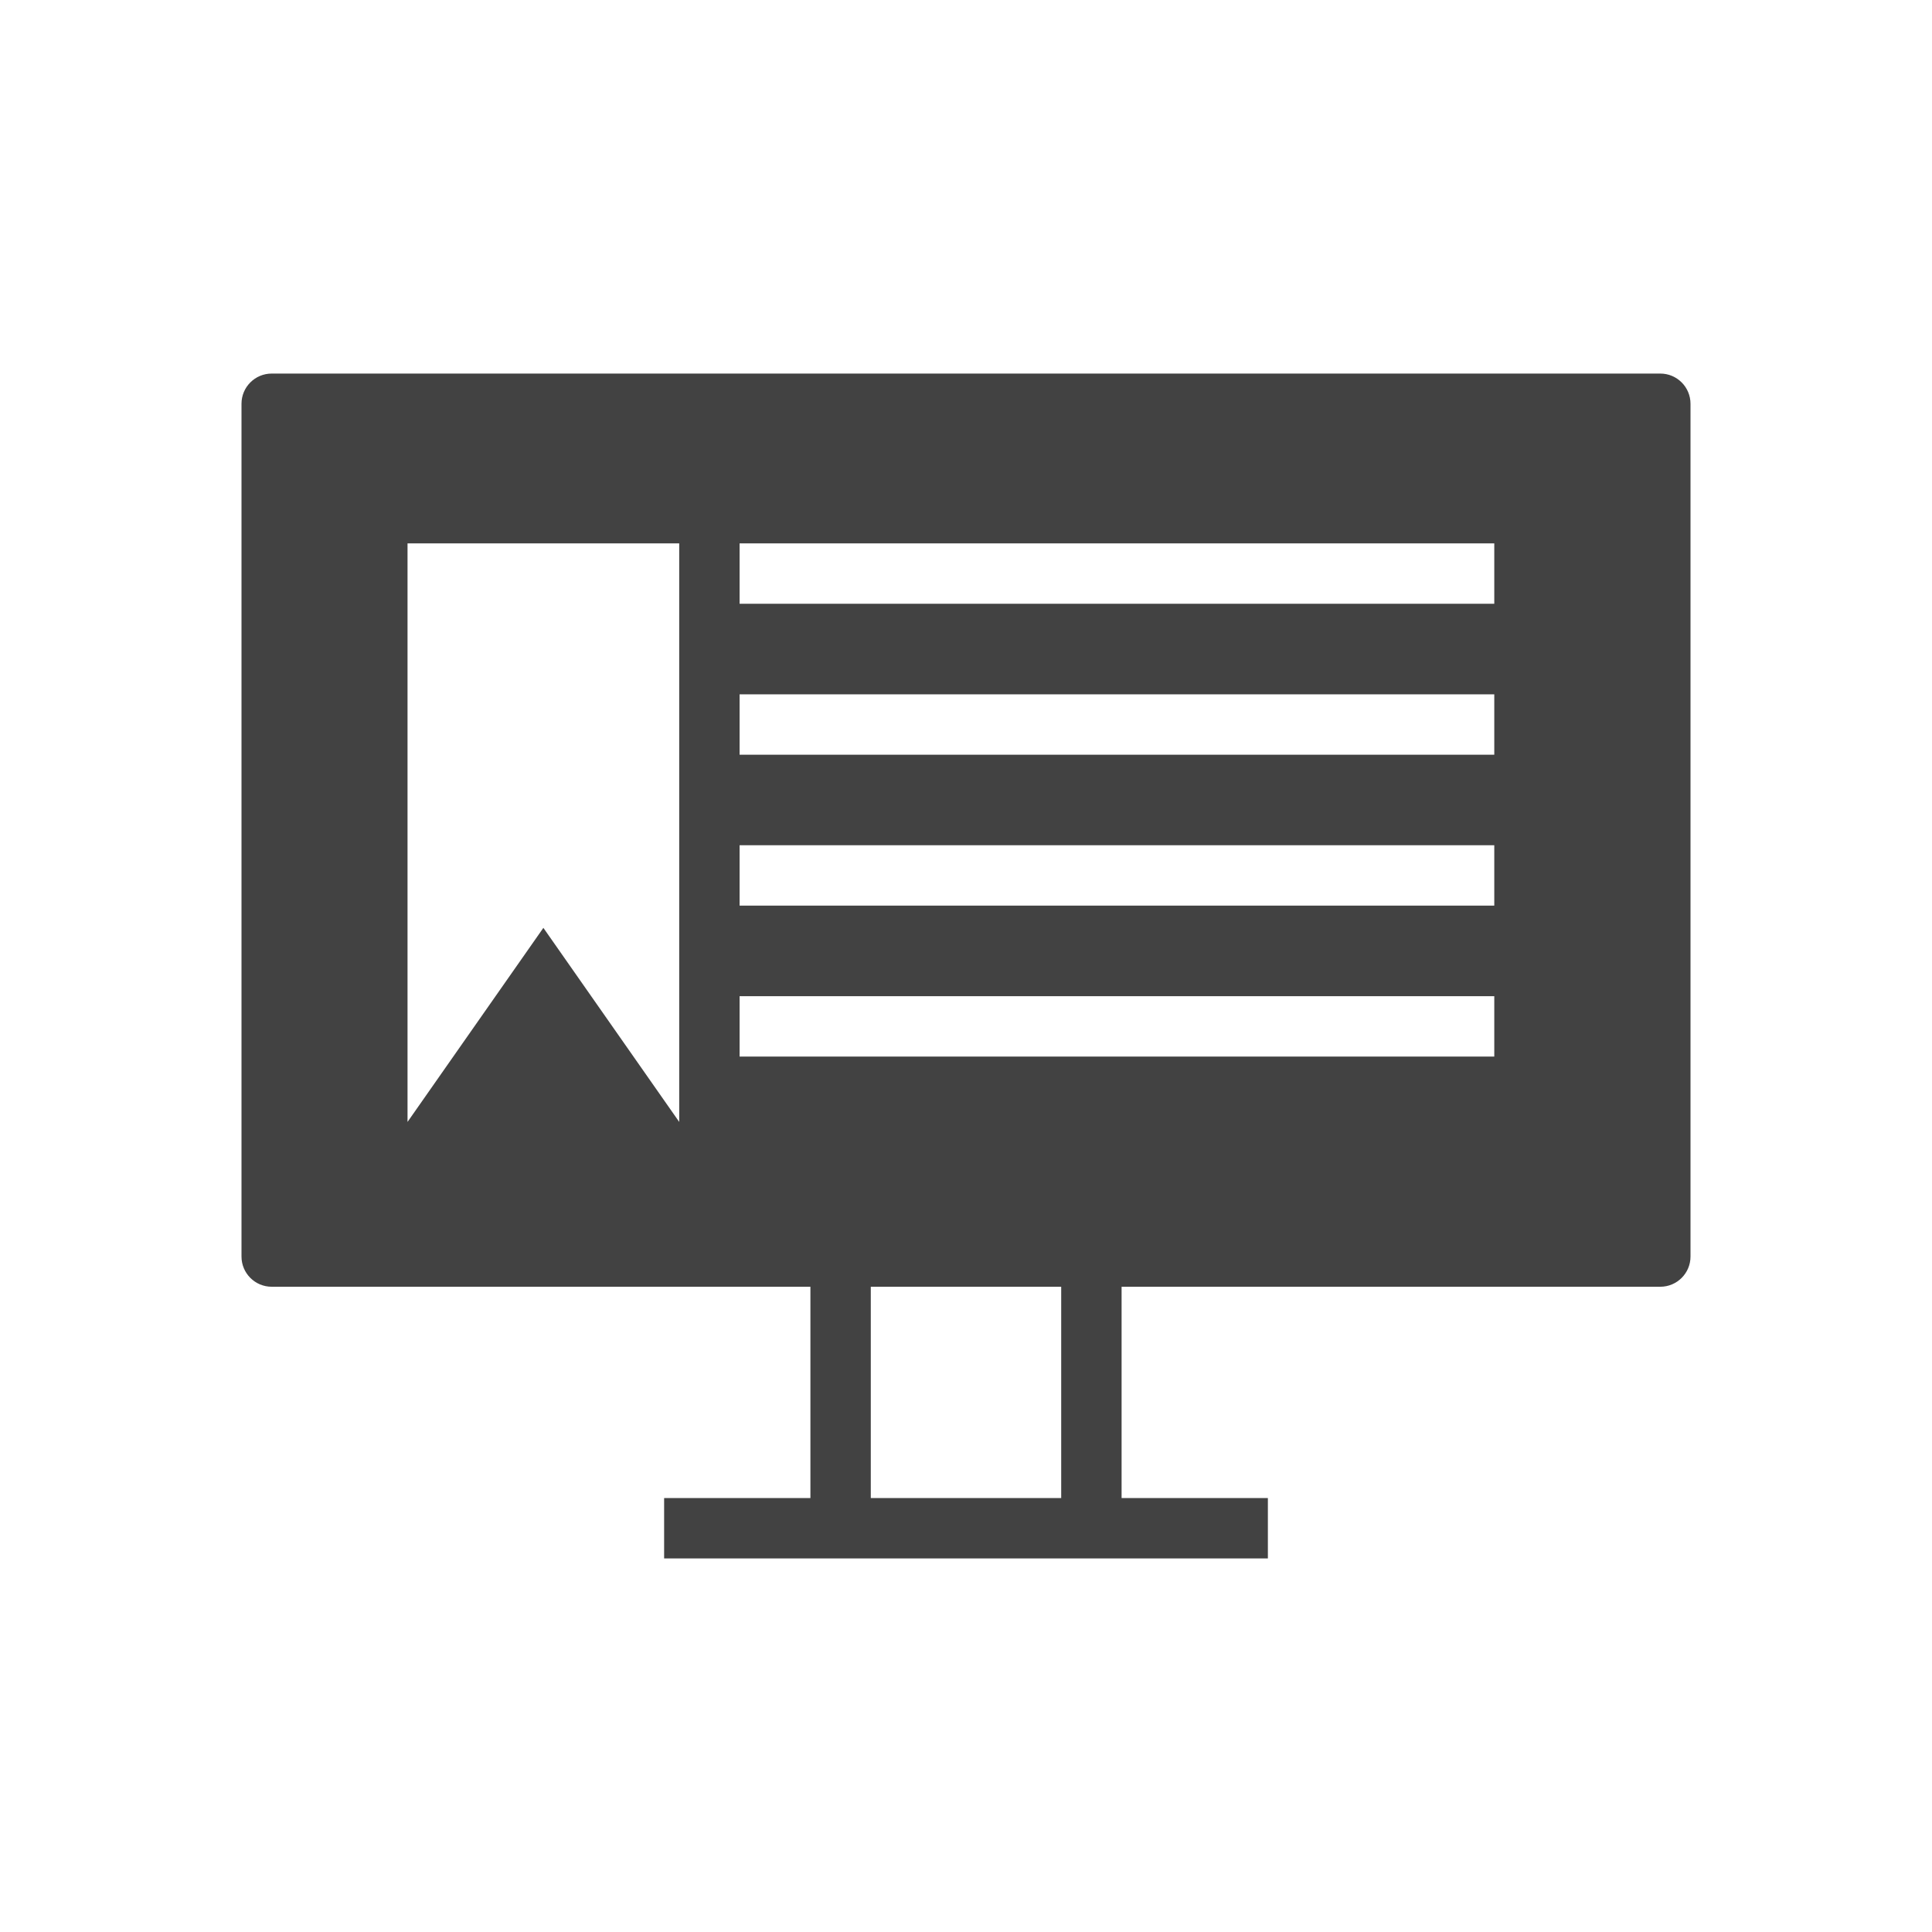 <?xml version="1.0" encoding="UTF-8"?>
<!DOCTYPE svg PUBLIC "-//W3C//DTD SVG 1.1//EN" "http://www.w3.org/Graphics/SVG/1.1/DTD/svg11.dtd">
<!-- Creator: CorelDRAW -->
<svg xmlns="http://www.w3.org/2000/svg" xml:space="preserve" width="2048px" height="2048px" style="shape-rendering:geometricPrecision; text-rendering:geometricPrecision; image-rendering:optimizeQuality; fill-rule:evenodd; clip-rule:evenodd"
viewBox="0 0 2048 2048"
 xmlns:xlink="http://www.w3.org/1999/xlink">
 <defs>
  <style type="text/css">
   <![CDATA[
    .fil2 {fill:none}
    .fil0 {fill:#424242}
    .fil1 {fill:#424242;fill-rule:nonzero}
   ]]>
  </style>
 </defs>
 <g id="Layer_x0020_1">
  <g id="_297707448">
   <path id="_294613032" class="fil0" d="M287.999 395.999l1472 0c17.673,0 32.001,14.328 32.001,32.001l0 904c0,17.673 -14.328,32.001 -32.001,32.001l-1472 0c-17.673,0 -32.001,-14.328 -32.001,-32.001l0 -904c0,-17.673 14.328,-32.001 32.001,-32.001zm496.001 180l800.001 0 0 64.002 -800.001 0 0 -64.002zm-320 0l224 0 32.001 0 0 32.001 0 480 0 101.286 -58.126 -83.035 -85.876 -122.679 -85.874 122.679 -58.126 83.036 0 -101.287 0 -480 0 -32.001 32.001 0zm320 480.002l800.001 0 0 64.002 -800.001 0 0 -64.002zm0 -160.001l800.001 0 0 64.002 -800.001 0 0 -64.002zm0 -160.001l800.001 0 0 64.002 -800.001 0 0 -64.002z"/>
   <polygon id="_226211368" class="fil1" points="703.999,1588 1344,1588 1344,1652 703.999,1652 "/>
   <polygon id="_297708384" class="fil1" points="923.072,1332 923.072,1620 859.071,1620 859.071,1332 "/>
   <polygon id="_297707472" class="fil1" points="1188.93,1332 1188.93,1620 1124.92,1620 1124.92,1332 "/>
  </g>
 </g>
 <rect class="fil2" width="2048" height="2048"/>
</svg>
